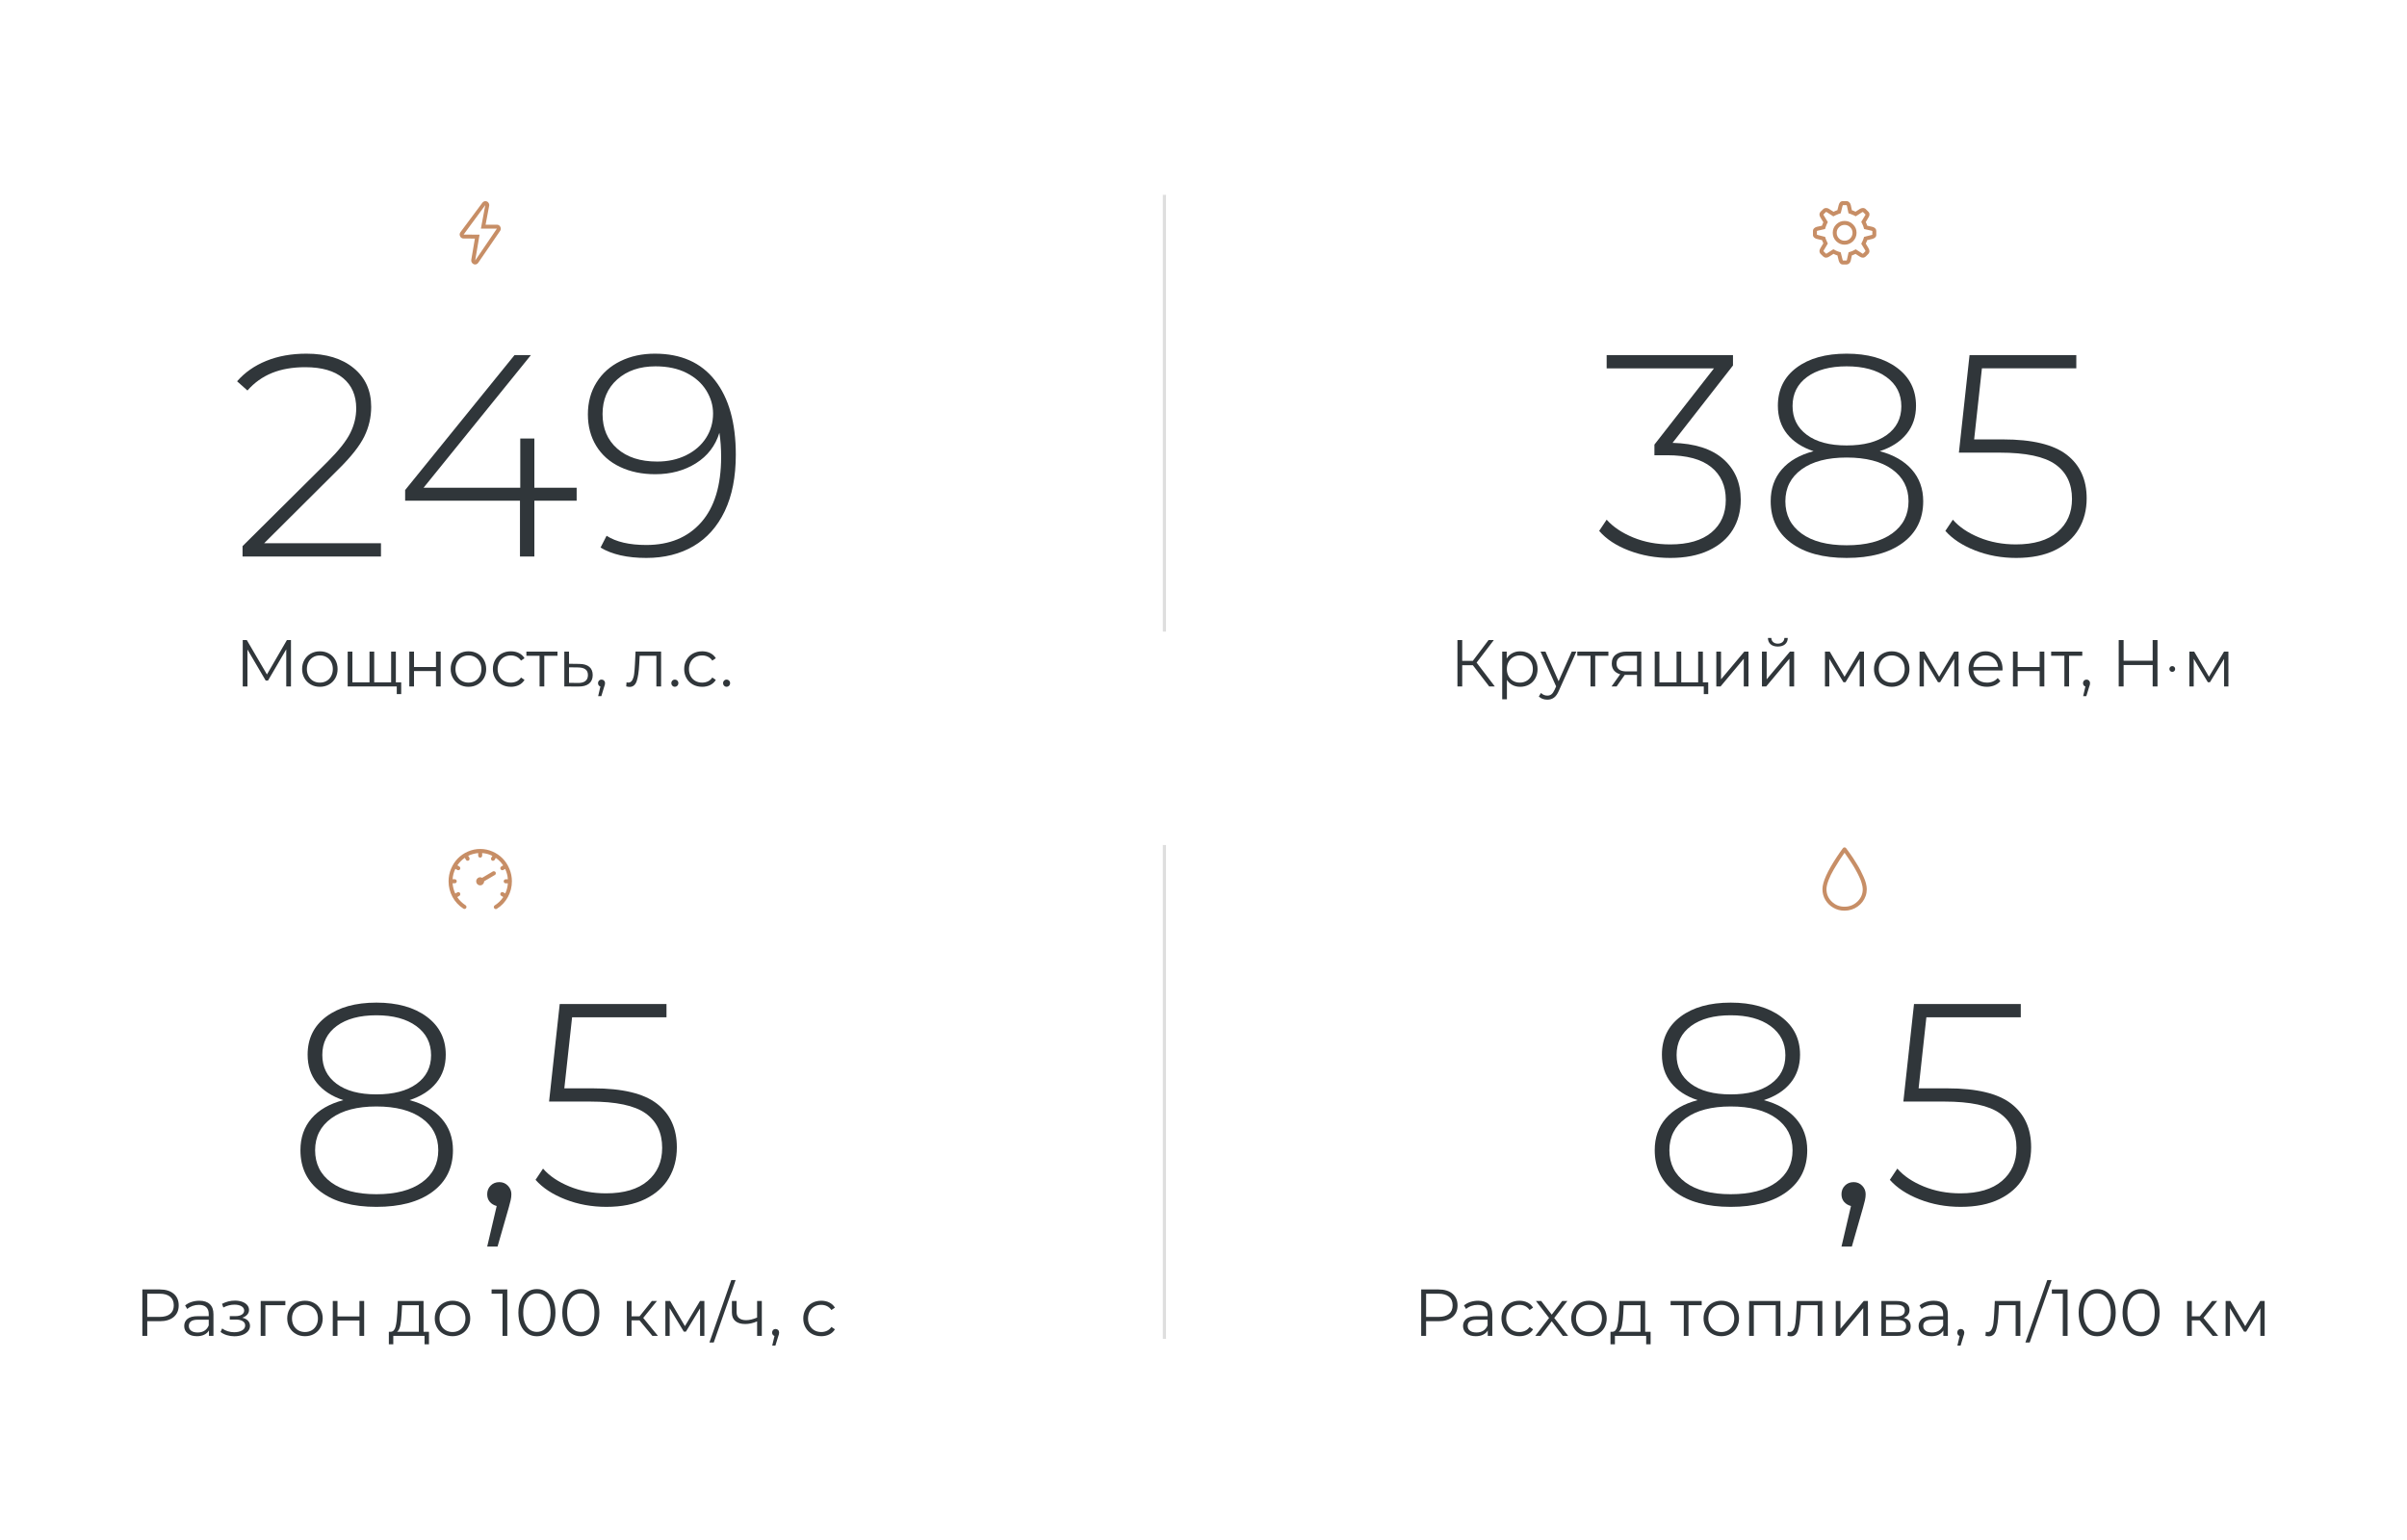 <?xml version="1.0" encoding="UTF-8"?> <!-- Creator: CorelDRAW 2020 (64-Bit) --> <svg xmlns="http://www.w3.org/2000/svg" xmlns:xlink="http://www.w3.org/1999/xlink" xmlns:xodm="http://www.corel.com/coreldraw/odm/2003" xml:space="preserve" width="4691px" height="3003px" style="shape-rendering:geometricPrecision; text-rendering:geometricPrecision; image-rendering:optimizeQuality; fill-rule:evenodd; clip-rule:evenodd" viewBox="0 0 4691 3003.4"> <defs> <style type="text/css"> <![CDATA[ .fil0 {fill:none} .fil4 {fill:#30363A} .fil3 {fill:#30363A;fill-rule:nonzero} .fil5 {fill:#30363A;fill-rule:nonzero} .fil1 {fill:#C78E66;fill-rule:nonzero} .fil2 {fill:#DEDEDE;fill-rule:nonzero} ]]> </style> </defs> <g id="Слой_x0020_1">  <rect class="fil0" width="4691" height="3003.4"></rect> <path class="fil1" d="M959.65 1660.32c-7.56,-3.35 -15.52,-5.05 -23.9,-5.05 -8.37,0 -16.4,1.7 -24.05,5.05 -7.55,3.29 -14.11,7.78 -19.66,13.42 -5.49,5.58 -9.87,12.29 -13.17,20.1 -3.23,7.78 -4.83,15.96 -4.83,24.49 0,10.85 2.54,20.98 7.59,30.42 5.17,9.47 12.29,17.09 21.39,22.92 0.87,0.56 1.85,0.75 2.88,0.5 1.07,-0.25 1.85,-0.82 2.42,-1.72 0.56,-0.91 0.75,-1.92 0.5,-2.98 -0.25,-1.07 -0.82,-1.89 -1.7,-2.45 -6.52,-4.2 -11.91,-9.5 -16.18,-15.9l4.11 -2.44c0.88,-0.51 1.44,-1.29 1.7,-2.36 0.31,-1.06 0.18,-2.03 -0.38,-2.94 -0.47,-1.01 -1.26,-1.6 -2.29,-1.85 -1.03,-0.35 -2.01,-0.22 -2.88,0.37l-4.11 2.32c-1.48,-3.1 -2.64,-6.36 -3.51,-9.72 -0.88,-3.35 -1.45,-6.8 -1.7,-10.34l4.23 0c1.13,0 2.04,-0.38 2.76,-1.1 0.73,-0.85 1.1,-1.79 1.1,-2.86 0,-1.06 -0.38,-1.97 -1.1,-2.69 -0.72,-0.82 -1.63,-1.22 -2.76,-1.22l-4.23 0c0.47,-7.15 2.29,-13.93 5.43,-20.32l3.89 2.32c0.56,0.34 1.19,0.5 1.91,0.5 1.44,0 2.54,-0.66 3.26,-1.98 0.56,-0.91 0.69,-1.88 0.38,-2.94 -0.25,-1.07 -0.82,-1.85 -1.7,-2.36l-3.85 -2.35c3.91,-5.8 8.74,-10.69 14.48,-14.64l2.17 3.83c0.72,1.31 1.85,1.97 3.38,1.97 0.63,0 1.29,-0.19 1.95,-0.5 0.37,-0.25 0.75,-0.57 1.06,-0.97 0.32,-0.51 0.54,-0.98 0.6,-1.38 0.19,-0.47 0.22,-0.98 0.12,-1.48 0,-0.56 -0.15,-1.1 -0.47,-1.6l-2.16 -3.82c3.04,-1.48 6.18,-2.61 9.41,-3.45 3.29,-0.88 6.64,-1.51 10.03,-1.85l0 4.95c0,1.13 0.35,2.07 1.07,2.82 0.81,0.73 1.72,1.1 2.79,1.1 1.13,0 2.04,-0.38 2.76,-1.1 0.75,-0.75 1.1,-1.69 1.1,-2.82l0 -4.95c6.99,0.5 13.64,2.32 19.94,5.42l-2.2 3.7c-0.06,0.25 -0.15,0.5 -0.22,0.76 -0.09,0.15 -0.18,0.34 -0.25,0.59 0,0.25 0,0.5 0,0.75 0,0.16 0,0.38 0,0.6 0.07,0.25 0.16,0.5 0.25,0.75 0.07,0.16 0.16,0.38 0.22,0.63 0.16,0.16 0.29,0.31 0.38,0.47 0.16,0.19 0.31,0.34 0.47,0.5 0.16,0.16 0.38,0.28 0.63,0.38 0.16,0.09 0.31,0.15 0.47,0.25 0.16,0.06 0.31,0.15 0.47,0.25 0.16,0 0.34,0 0.5,0 0.16,0 0.31,0 0.47,0 0.31,0 0.66,-0.06 0.97,-0.13 0.32,-0.09 0.6,-0.22 0.85,-0.37 0.31,-0.16 0.6,-0.38 0.85,-0.63 0.31,-0.25 0.56,-0.53 0.72,-0.85l2.04 -3.7c5.74,4.02 10.53,8.91 14.39,14.65l-3.64 2.22c-0.47,0.25 -0.87,0.57 -1.19,1 -0.25,0.41 -0.44,0.85 -0.63,1.35 -0.15,0.47 -0.18,1.01 -0.09,1.6 0.06,0.5 0.22,0.94 0.47,1.35 0.41,0.66 0.88,1.16 1.44,1.47 0.66,0.35 1.29,0.51 1.95,0.51 0.31,0 0.62,-0.07 0.97,-0.13 0.31,-0.09 0.63,-0.22 0.94,-0.38l3.64 -2.1c3.07,6.34 4.82,13.08 5.29,20.23l-4.2 0c-1.06,0 -1.97,0.4 -2.79,1.22 -0.72,0.72 -1.1,1.63 -1.1,2.7 0,1.06 0.38,2 1.1,2.85 0.82,0.72 1.73,1.1 2.79,1.1l4.2 0c-0.47,6.96 -2.16,13.58 -5.04,19.81l-3.89 -2.19c-0.94,-0.6 -1.95,-0.72 -3.01,-0.38 -0.97,0.25 -1.73,0.85 -2.29,1.85 -0.25,0.41 -0.41,0.91 -0.47,1.48 -0.1,0.5 -0.06,0.97 0.09,1.47 0.19,0.5 0.38,0.94 0.63,1.35 0.31,0.41 0.72,0.75 1.19,1l3.86 2.32c-4.33,6.59 -9.88,12.01 -16.65,16.28 -0.88,0.56 -1.44,1.38 -1.7,2.44 -0.25,1.01 -0.09,1.98 0.48,2.98 0.25,0.32 0.53,0.6 0.84,0.85 0.41,0.34 0.82,0.56 1.22,0.75 0.41,0.16 0.82,0.22 1.2,0.22 0.75,0 1.41,-0.19 2.07,-0.59 9.18,-5.74 16.33,-13.36 21.47,-22.8 5.24,-9.53 7.88,-19.82 7.88,-30.92 0,-8.43 -1.67,-16.59 -4.96,-24.36 -3.23,-7.81 -7.62,-14.52 -13.17,-20.1 -5.49,-5.65 -12.04,-10.13 -19.69,-13.42l0 0zm4.61 45.69c0.62,-0.41 1.13,-0.88 1.44,-1.48 0.31,-0.66 0.47,-1.31 0.47,-1.97 0,-0.66 -0.16,-1.29 -0.47,-1.95 -0.57,-0.91 -1.38,-1.5 -2.42,-1.72 -0.97,-0.35 -1.94,-0.25 -2.91,0.22l-21.01 12.45c-1.19,-0.72 -2.45,-1.1 -3.73,-1.1 -2.1,0 -3.92,0.78 -5.43,2.32 -1.53,1.57 -2.32,3.42 -2.32,5.55 0,1.41 0.35,2.73 0.97,3.95 0.73,1.22 1.7,2.23 2.92,2.95 1.19,0.66 2.48,1 3.86,1 2.1,0 3.89,-0.78 5.42,-2.35 1.54,-1.57 2.29,-3.42 2.29,-5.55l20.92 -12.32 0 0z"></path> <path class="fil1" d="M945.6 399.93l-8.56 45.78 31.11 0.12 -42.24 62.06 8.53 -50.36 -31.11 -0.13 42.27 -57.47 0 0zm0 -7.72c-0.09,0 -0.16,0 -0.25,0 -0.06,0 -0.19,0 -0.35,0 -0.62,0.07 -1.19,0.22 -1.66,0.47 -0.47,0.16 -1.03,0.44 -1.66,0.85 -0.56,0.41 -1.07,0.88 -1.54,1.44 -0.09,0.1 -0.15,0.16 -0.25,0.25 0,0.07 -0.03,0.16 -0.12,0.25l-42.62 57.23c-1.82,2.57 -2,5.27 -0.59,8.09 0.25,0.5 0.53,0.97 0.84,1.44 0.41,0.41 0.79,0.82 1.2,1.22 0.47,0.32 0.94,0.6 1.41,0.85 0.56,0.25 1.13,0.44 1.66,0.6 0.56,0.09 1.13,0.12 1.66,0.12l21.98 0.13 -7.02 41.42c-0.31,1.76 -0.03,3.42 0.85,4.95 0.84,1.6 2.1,2.76 3.67,3.48 0.47,0.25 0.94,0.41 1.44,0.51 0.53,0.06 1.1,0.12 1.66,0.12 2.29,0 4.23,-1.06 5.8,-3.13l42.62 -62.09c1.81,-2.57 2,-5.27 0.59,-8.09 -1.41,-2.82 -3.67,-4.23 -6.77,-4.23l-21.95 0 6.86 -36.35c0.1,-0.31 0.13,-0.59 0.13,-0.84 0.09,-0.32 0.13,-0.66 0.13,-0.98 0,-0.72 -0.13,-1.41 -0.35,-2.03 -0.16,-0.66 -0.41,-1.26 -0.72,-1.82 -0.31,-0.57 -0.72,-1.1 -1.19,-1.57 -0.41,-0.5 -0.88,-0.88 -1.41,-1.22 -0.57,-0.32 -1.16,-0.57 -1.79,-0.73 -0.63,-0.25 -1.29,-0.34 -1.91,-0.34 -0.07,0 -0.16,0 -0.22,0 0,0 -0.07,0 -0.13,0l0 0z"></path> <path class="fil1" d="M3594.89 1775.62c-7.78,0 -14.99,-1.88 -21.61,-5.68 -6.55,-3.7 -11.73,-8.74 -15.58,-15.11 -3.86,-6.43 -5.77,-13.42 -5.77,-21.01 0,-13.98 9.56,-35.37 28.72,-64.12 4.08,-6.18 7.81,-11.51 11.16,-15.93 0.76,-1.07 1.76,-1.57 3.08,-1.57 1.31,0 2.38,0.5 3.2,1.57 0.56,0.72 1.28,1.72 2.19,3.01 0.91,1.22 2.45,3.35 4.67,6.39 2.29,3.08 4.49,6.24 6.62,9.54 2.13,3.32 4.51,7.08 7.12,11.35 2.69,4.29 5.17,8.56 7.36,12.82 2.2,4.27 4.27,8.56 6.15,12.92 1.94,4.26 3.48,8.5 4.55,12.67 1.03,4.2 1.56,7.96 1.56,11.35 0,4.52 -0.72,8.91 -2.19,13.17 -1.47,4.27 -3.57,8.12 -6.27,11.6 -2.6,3.39 -5.71,6.37 -9.31,8.94 -3.52,2.57 -7.5,4.55 -11.92,5.93 -4.42,1.44 -9,2.16 -13.73,2.16l0 0zm0.12 -112.92c-3.2,4.42 -6.39,9.1 -9.56,14.02 -3.2,4.89 -6.96,11.01 -11.29,18.34 -4.27,7.25 -7.75,14.36 -10.44,21.39 -2.64,6.93 -3.92,12.7 -3.92,17.37 0,9.35 3.42,17.37 10.28,24.05 6.9,6.68 15.15,10 24.81,10 9.81,0 18.18,-3.32 25.14,-10 6.96,-6.68 10.45,-14.7 10.45,-24.05 0,-3.29 -0.66,-7.12 -1.98,-11.47 -1.22,-4.43 -2.98,-8.94 -5.27,-13.52 -2.19,-4.67 -4.54,-9.19 -6.99,-13.52 -2.45,-4.45 -5.14,-8.87 -8.09,-13.29 -2.88,-4.52 -5.33,-8.19 -7.37,-10.98 -1.97,-2.91 -3.89,-5.7 -5.77,-8.34l0 0z"></path> <path class="fil1" d="M3649.13 442.23l-9.87 -2.17c-0.72,-2.35 -1.7,-4.7 -2.92,-7.11l5.3 -8.94c0.75,-1.13 1.25,-2.29 1.57,-3.48 0.4,-1.29 0.5,-2.6 0.25,-3.98 -0.25,-1.38 -0.85,-2.54 -1.82,-3.49l-5.43 -5.42c-0.72,-0.75 -1.6,-1.25 -2.63,-1.57 -0.97,-0.41 -1.98,-0.56 -3.01,-0.5 -0.97,0 -1.95,0.16 -2.89,0.5 -0.97,0.32 -1.85,0.72 -2.66,1.19l-8.69 5.55c-0.31,-0.15 -0.62,-0.31 -0.97,-0.47 -0.31,-0.18 -0.63,-0.34 -0.94,-0.5 -0.34,-0.15 -0.66,-0.28 -0.97,-0.34 -0.31,-0.19 -0.69,-0.35 -1.1,-0.5 -0.31,-0.16 -0.62,-0.29 -0.94,-0.35 -0.34,-0.16 -0.69,-0.28 -1.1,-0.38 -0.31,-0.15 -0.62,-0.28 -0.97,-0.34l-2.16 -10.13c-0.41,-1.94 -1.35,-3.67 -2.89,-5.21 -1.53,-1.6 -3.29,-2.38 -5.29,-2.38l-7.72 0c-2,0 -3.7,0.75 -5.08,2.29 -1.28,1.5 -2.16,3.32 -2.63,5.42l-2.54 9.88c-1.29,0.41 -2.57,0.88 -3.86,1.44 -1.19,0.47 -2.41,1.04 -3.61,1.7l-8.93 -5.68c-1.04,-0.72 -2.23,-1.19 -3.61,-1.44 -1.28,-0.31 -2.6,-0.31 -3.98,0 -1.35,0.25 -2.54,0.85 -3.48,1.82l-5.55 5.42c-1.38,1.76 -2.01,3.58 -1.95,5.43 0.16,1.82 0.82,3.67 1.95,5.52l5.64 9.41c-1.1,2.32 -2,4.54 -2.63,6.64l-9.88 2.17c-2.01,0.41 -3.83,1.35 -5.42,2.88 -1.54,1.44 -2.29,3.23 -2.29,5.3l0 7.71c0,1.95 0.75,3.58 2.29,4.96 1.5,1.35 3.32,2.29 5.42,2.76l10 2.41c0.63,2.01 1.48,4.05 2.51,6.15l-5.64 9.41c-1.13,1.84 -1.79,3.69 -1.95,5.55 -0.06,1.85 0.57,3.63 1.95,5.42l5.55 5.43c1.6,1.44 3.45,2.16 5.52,2.16 2.1,-0.09 3.95,-0.69 5.55,-1.82l8.93 -5.64c0.48,0.22 0.95,0.47 1.45,0.72 0.47,0.22 0.97,0.47 1.44,0.72 0.56,0.16 1.1,0.35 1.57,0.6 0.56,0.15 1.09,0.34 1.56,0.59 0.57,0.16 1.07,0.31 1.57,0.47l2.42 9.91c0.47,2.07 1.41,3.89 2.76,5.43 1.38,1.5 3.01,2.29 4.95,2.29l7.71 0c1.35,0 2.64,-0.41 3.86,-1.23 1.19,-0.72 2.16,-1.69 2.88,-2.88 0.73,-1.13 1.2,-2.32 1.45,-3.61l2.16 -10c2.41,-0.72 4.74,-1.69 6.99,-2.92l8.69 5.55c1.69,1.13 3.57,1.73 5.67,1.82 2.07,0 3.92,-0.72 5.52,-2.16l5.43 -5.43c1.38,-1.78 1.97,-3.57 1.82,-5.42 -0.07,-1.85 -0.69,-3.7 -1.82,-5.55l-5.3 -8.94c1.13,-2.16 2.07,-4.36 2.79,-6.62l10 -2.41c2.07,-0.47 3.89,-1.41 5.43,-2.76 1.5,-1.38 2.29,-3.01 2.29,-4.95l0 -7.72c0,-3.13 -1.66,-5.55 -4.96,-7.21 -0.87,-0.5 -1.78,-0.81 -2.76,-0.97l0 0zm0 15.3c-0.09,0.06 -0.22,0.16 -0.37,0.25 -0.16,0.06 -0.35,0.16 -0.6,0.22 -0.25,0.09 -0.47,0.16 -0.72,0.25l-14.33 3.61 -1.35 3.98c-0.31,0.97 -0.69,1.94 -1.06,2.88 -0.35,0.91 -0.73,1.79 -1.23,2.67l-1.91 3.85 7.59 12.55c0.41,0.72 0.63,1.34 0.72,1.91l-5.05 5.08c-0.34,-0.09 -0.63,-0.16 -0.85,-0.25 -0.25,-0.16 -0.4,-0.28 -0.5,-0.38l-12.63 -8.06 -3.99 2.04c-0.65,0.32 -1.28,0.66 -1.94,0.98 -0.63,0.25 -1.29,0.53 -1.91,0.84 -0.66,0.25 -1.29,0.44 -1.95,0.6l-4.2 1.44 -3.13 14.36c-0.1,0.31 -0.22,0.63 -0.38,0.94 -0.16,0.25 -0.31,0.47 -0.47,0.63l-6.99 0c-0.32,-0.5 -0.57,-1.07 -0.73,-1.7l-3.6 -14.23 -4.11 -1.32c-0.25,-0.09 -0.47,-0.16 -0.72,-0.25 -0.16,-0.06 -0.38,-0.16 -0.6,-0.22 -0.25,-0.09 -0.5,-0.19 -0.72,-0.25 -0.25,-0.09 -0.5,-0.16 -0.75,-0.25 -0.22,-0.16 -0.47,-0.28 -0.72,-0.34 -0.22,-0.1 -0.47,-0.16 -0.72,-0.25 -0.22,-0.16 -0.47,-0.29 -0.73,-0.38 -0.15,-0.06 -0.34,-0.16 -0.59,-0.22 -0.25,-0.16 -0.47,-0.35 -0.72,-0.5l-3.99 -2.04 -12.63 8.09c-0.57,0.37 -1.1,0.59 -1.57,0.59l-5.08 -4.95c0.09,-0.57 0.31,-1.16 0.72,-1.79l7.84 -13.14 -1.82 -3.76c-0.88,-1.76 -1.6,-3.45 -2.16,-5.05l-1.32 -4.11 -14.11 -3.6c-0.78,-0.16 -1.44,-0.41 -1.91,-0.72l0 -7.12c0.06,0 0.16,-0.03 0.22,-0.13 0.19,-0.06 0.34,-0.15 0.5,-0.22 0.22,-0.19 0.44,-0.25 0.6,-0.25l14.58 -3.26 1.31 -4.2c0.51,-1.69 1.23,-3.54 2.2,-5.55l1.91 -3.73 -7.84 -13.05c-0.16,-0.31 -0.31,-0.62 -0.47,-0.94 -0.16,-0.4 -0.25,-0.72 -0.25,-0.97l5.08 -5.05 1.32 0.6 12.89 8.18 3.98 -2.04c2,-1.03 4.11,-1.94 6.27,-2.66l4.11 -1.32 3.48 -13.98c0.16,-0.82 0.44,-1.45 0.84,-1.92l7.12 0c0,0 0.03,0.1 0.13,0.35 0.06,0.09 0.09,0.16 0.09,0.25 0.1,0.06 0.13,0.19 0.13,0.34 0.09,0.16 0.15,0.29 0.25,0.38l3.13 14.58 4.21 1.44c2,0.66 3.98,1.45 5.92,2.42l3.98 2.04 12.42 -7.94c0.53,-0.34 1.07,-0.5 1.57,-0.5l5.05 4.96c-0.1,0.15 -0.16,0.4 -0.25,0.72 -0.07,0.31 -0.22,0.63 -0.47,0.97l-7.59 12.64 1.91 3.85c0.57,1.07 1.07,2.07 1.44,3.01 0.41,0.98 0.72,1.95 0.97,2.92l1.32 4.2 14.36 3.26c0.88,0.16 1.45,0.44 1.7,0.85l-0.13 6.87 0 0zm-37.62 -20.01c-4.49,-4.51 -9.94,-6.74 -16.37,-6.74 -6.37,0 -11.82,2.23 -16.4,6.74 -4.52,4.49 -6.74,9.98 -6.74,16.4 0,6.43 2.22,11.89 6.74,16.37 4.58,4.52 10.03,6.78 16.4,6.78 3.2,0 6.21,-0.63 9.03,-1.82 2.88,-1.2 5.39,-2.86 7.46,-4.96 2.1,-2.07 3.73,-4.51 4.96,-7.34 1.19,-2.88 1.81,-5.89 1.81,-9.03 0,-6.42 -2.28,-11.91 -6.89,-16.4zm-5.52 27.35c-2.98,2.98 -6.62,4.48 -10.85,4.48 -4.27,0 -7.94,-1.5 -10.98,-4.48 -2.98,-3.04 -4.45,-6.71 -4.45,-10.95 0,-4.26 1.47,-7.87 4.45,-10.85 3.04,-3.07 6.71,-4.57 10.98,-4.57 4.23,0 7.87,1.5 10.85,4.57 3.04,2.98 4.58,6.59 4.58,10.85 0,4.24 -1.54,7.91 -4.58,10.95z"></path> <polygon class="fil2" points="2266.23,1231.51 2272.41,1231.51 2272.41,379.86 2266.23,379.86 "></polygon> <polygon class="fil2" points="2266.23,2610.5 2272.41,2610.5 2272.41,1647.56 2266.23,1647.56 "></polygon> <path class="fil3" d="M566.84 1247.94l0 90.5 -9.19 0 0 -72.4 -35.56 60.89 -4.51 0 -35.56 -60.49 0 72 -9.19 0 0 -90.5 7.9 0 39.29 67.11 38.92 -67.11 7.9 0zm56.38 91.16c-6.55,0 -12.48,-1.48 -17.72,-4.45 -5.27,-2.98 -9.41,-7.09 -12.42,-12.36 -3,-5.27 -4.54,-11.19 -4.54,-17.84 0,-6.65 1.54,-12.57 4.54,-17.84 3.01,-5.27 7.15,-9.35 12.42,-12.29 5.24,-2.92 11.17,-4.4 17.72,-4.4 6.52,0 12.45,1.48 17.68,4.4 5.27,2.94 9.38,7.02 12.36,12.29 2.98,5.27 4.45,11.19 4.45,17.84 0,6.65 -1.47,12.57 -4.45,17.84 -2.98,5.27 -7.09,9.38 -12.36,12.36 -5.23,2.97 -11.16,4.45 -17.68,4.45zm0 -8.15c4.8,0 9.16,-1.1 12.98,-3.3 3.83,-2.19 6.84,-5.33 8.97,-9.37 2.16,-4.05 3.26,-8.66 3.26,-13.83 0,-5.17 -1.1,-9.78 -3.26,-13.83 -2.13,-4.04 -5.14,-7.18 -8.97,-9.37 -3.83,-2.2 -8.18,-3.3 -12.98,-3.3 -4.83,0 -9.19,1.1 -13.01,3.3 -3.83,2.19 -6.84,5.33 -9.04,9.37 -2.22,4.05 -3.32,8.66 -3.32,13.83 0,5.17 1.1,9.78 3.32,13.83 2.2,4.04 5.21,7.18 9.04,9.37 3.82,2.2 8.18,3.3 13.01,3.3zm148.04 -60.49l0 67.98 -93.89 0 0 -67.98 9.19 0 0 59.98 33.36 0 0 -59.98 9.16 0 0 59.98 32.99 0 0 -59.98 9.19 0zm10.44 59.99l0 22.89 -8.66 0 0 -14.9 -11.51 0 0 -7.99 20.17 0 0 0zm15.77 -59.99l9.19 0 0 30.1 42.8 0 0 -30.1 9.19 0 0 67.98 -9.19 0 0 -29.98 -42.8 0 0 29.98 -9.19 0 0 -67.98zm115.33 68.64c-6.55,0 -12.45,-1.48 -17.72,-4.45 -5.23,-2.98 -9.37,-7.09 -12.38,-12.36 -3.04,-5.27 -4.55,-11.19 -4.55,-17.84 0,-6.65 1.51,-12.57 4.55,-17.84 3.01,-5.27 7.15,-9.35 12.38,-12.29 5.27,-2.92 11.17,-4.4 17.72,-4.4 6.55,0 12.45,1.48 17.72,4.4 5.27,2.94 9.37,7.02 12.35,12.29 2.98,5.27 4.46,11.19 4.46,17.84 0,6.65 -1.48,12.57 -4.46,17.84 -2.98,5.27 -7.08,9.38 -12.35,12.36 -5.27,2.97 -11.17,4.45 -17.72,4.45zm0 -8.15c4.83,0 9.16,-1.1 13.01,-3.3 3.83,-2.19 6.84,-5.33 8.97,-9.37 2.17,-4.05 3.23,-8.66 3.23,-13.83 0,-5.17 -1.07,-9.78 -3.23,-13.83 -2.13,-4.04 -5.14,-7.18 -8.97,-9.37 -3.85,-2.2 -8.18,-3.3 -13.01,-3.3 -4.83,0 -9.16,1.1 -12.98,3.3 -3.83,2.19 -6.87,5.33 -9.06,9.37 -2.2,4.05 -3.29,8.66 -3.29,13.83 0,5.17 1.09,9.78 3.29,13.83 2.19,4.04 5.23,7.18 9.06,9.37 3.83,2.2 8.15,3.3 12.98,3.3zm82.63 8.15c-6.72,0 -12.74,-1.48 -18.03,-4.39 -5.3,-2.95 -9.47,-7.06 -12.48,-12.36 -3.01,-5.29 -4.52,-11.25 -4.52,-17.9 0,-6.65 1.51,-12.57 4.52,-17.84 3.01,-5.27 7.18,-9.35 12.48,-12.29 5.29,-2.92 11.31,-4.4 18.03,-4.4 5.86,0 11.1,1.16 15.71,3.42 4.6,2.29 8.24,5.65 10.91,10.04l-6.84 4.64c-2.26,-3.36 -5.08,-5.87 -8.53,-7.56 -3.45,-1.66 -7.21,-2.51 -11.25,-2.51 -4.93,0 -9.35,1.1 -13.27,3.29 -3.92,2.2 -6.96,5.34 -9.16,9.38 -2.19,4.04 -3.32,8.65 -3.32,13.83 0,5.27 1.13,9.88 3.32,13.89 2.2,4.01 5.24,7.12 9.16,9.31 3.92,2.2 8.34,3.29 13.27,3.29 4.04,0 7.8,-0.81 11.25,-2.44 3.45,-1.63 6.27,-4.14 8.53,-7.5l6.84 4.64c-2.67,4.39 -6.34,7.75 -10.98,10.04 -4.67,2.29 -9.87,3.42 -15.64,3.42l0 0zm90.9 -60.52l-25.74 0 0 59.86 -9.19 0 0 -59.86 -25.71 0 0 -8.12 60.64 0 0 8.12zm42.52 15.93c8.53,0.06 15.02,1.97 19.47,5.67 4.42,3.7 6.65,9.07 6.65,16.03 0,7.24 -2.38,12.79 -7.18,16.68 -4.8,3.89 -11.7,5.77 -20.76,5.68l-27.41 -0.13 0 -67.98 9.19 0 0 23.77 20.04 0.28 0 0zm-2.32 37.1c6.27,0.09 11.04,-1.2 14.27,-3.83 3.26,-2.63 4.86,-6.49 4.86,-11.57 0,-4.99 -1.6,-8.69 -4.8,-11.1 -3.17,-2.42 -7.97,-3.67 -14.33,-3.77l-17.72 -0.25 0 30.26 17.72 0.25 0 0.01zm45.62 -6.59c2.01,0 3.64,0.66 4.93,1.97 1.28,1.35 1.94,3.01 1.94,4.99 0,1.04 -0.16,2.16 -0.47,3.36 -0.28,1.22 -0.75,2.6 -1.35,4.13l-5.42 17.85 -6.21 0 4.39 -18.76c-1.38,-0.4 -2.51,-1.22 -3.35,-2.38 -0.85,-1.16 -1.29,-2.57 -1.29,-4.2 0,-1.98 0.63,-3.64 1.94,-4.99 1.29,-1.31 2.92,-1.97 4.9,-1.97l-0.01 0zm116.12 -54.56l0 67.98 -9.19 0 0 -59.86 -32.58 0 -0.91 16.81c-0.69,14.14 -2.32,25.02 -4.89,32.58 -2.6,7.59 -7.21,11.38 -13.86,11.38 -1.79,0 -3.98,-0.34 -6.59,-1.03l0.66 -7.87c1.54,0.34 2.64,0.5 3.23,0.5 3.51,0 6.21,-1.63 8,-4.89 1.82,-3.3 3.04,-7.34 3.63,-12.17 0.6,-4.83 1.13,-11.19 1.54,-19.13l1.16 -24.3 49.8 0 0 0zm26.75 68.64c-1.89,0 -3.52,-0.69 -4.83,-2.07 -1.35,-1.38 -2.01,-3.07 -2.01,-5.05 0,-1.97 0.66,-3.64 2.01,-4.99 1.31,-1.31 2.94,-1.97 4.83,-1.97 1.91,0 3.54,0.66 4.92,1.97 1.38,1.35 2.07,3.01 2.07,4.99 0,1.98 -0.69,3.67 -2.07,5.05 -1.38,1.38 -3.01,2.07 -4.92,2.07zm53.27 0c-6.71,0 -12.73,-1.48 -18.03,-4.39 -5.3,-2.95 -9.47,-7.06 -12.48,-12.36 -3.01,-5.29 -4.51,-11.25 -4.51,-17.9 0,-6.65 1.5,-12.57 4.51,-17.84 3.01,-5.27 7.18,-9.35 12.48,-12.29 5.3,-2.92 11.32,-4.4 18.03,-4.4 5.86,0 11.1,1.16 15.71,3.42 4.61,2.29 8.25,5.65 10.95,10.04l-6.87 4.64c-2.23,-3.36 -5.08,-5.87 -8.53,-7.56 -3.45,-1.66 -7.21,-2.51 -11.26,-2.51 -4.92,0 -9.31,1.1 -13.26,3.29 -3.92,2.2 -6.96,5.34 -9.16,9.38 -2.19,4.04 -3.29,8.65 -3.29,13.83 0,5.27 1.1,9.88 3.29,13.89 2.2,4.01 5.24,7.12 9.16,9.31 3.95,2.2 8.34,3.29 13.26,3.29 4.05,0 7.81,-0.81 11.26,-2.44 3.45,-1.63 6.3,-4.14 8.53,-7.5l6.87 4.64c-2.7,4.39 -6.34,7.75 -11.01,10.04 -4.64,2.29 -9.88,3.42 -15.65,3.42l0 0zm47.6 0c-1.91,0 -3.54,-0.69 -4.86,-2.07 -1.35,-1.38 -2.01,-3.07 -2.01,-5.05 0,-1.97 0.66,-3.64 2.01,-4.99 1.32,-1.31 2.95,-1.97 4.86,-1.97 1.88,0 3.51,0.66 4.89,1.97 1.38,1.35 2.07,3.01 2.07,4.99 0,1.98 -0.69,3.67 -2.07,5.05 -1.38,1.38 -3.01,2.07 -4.89,2.07z"></path> <path class="fil3" d="M2870.45 1296.96l-20.67 0 0 41.48 -9.31 0 0 -90.5 9.31 0 0 40.61 20.67 0 30.66 -40.61 10.32 0 -33.61 43.97 35.55 46.53 -10.97 0 -31.95 -41.48zm92.31 -27.03c6.4,0 12.17,1.44 17.34,4.32 5.18,2.89 9.22,6.96 12.14,12.23 2.94,5.27 4.42,11.26 4.42,17.97 0,6.8 -1.48,12.86 -4.42,18.09 -2.92,5.27 -6.96,9.35 -12.08,12.23 -5.14,2.89 -10.94,4.33 -17.4,4.33 -5.52,0 -10.47,-1.13 -14.92,-3.42 -4.43,-2.29 -8.09,-5.64 -10.92,-10.04l0 37.88 -9.18 0 0 -93.06 8.78 0 0 13.42c2.76,-4.49 6.39,-7.91 10.94,-10.32 4.52,-2.41 9.63,-3.64 15.3,-3.64l0 0.01zm-0.63 61.02c4.74,0 9.04,-1.1 12.92,-3.3 3.89,-2.19 6.93,-5.33 9.13,-9.37 2.19,-4.05 3.29,-8.66 3.29,-13.83 0,-5.17 -1.1,-9.75 -3.29,-13.77 -2.2,-4.01 -5.24,-7.15 -9.13,-9.37 -3.88,-2.26 -8.18,-3.36 -12.92,-3.36 -4.82,0 -9.15,1.1 -13.01,3.36 -3.82,2.23 -6.83,5.36 -9.03,9.37 -2.19,4.02 -3.29,8.6 -3.29,13.77 0,5.17 1.1,9.78 3.29,13.83 2.2,4.04 5.21,7.18 9.03,9.37 3.86,2.2 8.19,3.3 13.01,3.3zm110.16 -60.49l-34.02 76.13c-2.76,6.4 -5.93,10.92 -9.56,13.58 -3.61,2.67 -7.97,4.02 -13.05,4.02 -3.29,0 -6.33,-0.54 -9.19,-1.57 -2.85,-1.04 -5.3,-2.57 -7.36,-4.64l4.26 -6.87c3.45,3.45 7.59,5.17 12.42,5.17 3.1,0 5.73,-0.84 7.93,-2.57 2.19,-1.72 4.26,-4.67 6.15,-8.78l2.97 -6.61 -30.38 -67.86 9.56 0 25.62 57.79 25.59 -57.79 9.06 0 0 0zm62.43 8.12l-25.71 0 0 59.86 -9.19 0 0 -59.86 -25.74 0 0 -8.12 60.64 0 0 8.12zm64.13 -8.12l0 67.98 -8.4 0 0 -22.48 -21.33 0 -2.6 0 -15.77 22.48 -9.94 0 16.93 -23.77c-5.27,-1.47 -9.31,-3.98 -12.13,-7.49 -2.86,-3.55 -4.3,-8.03 -4.3,-13.45 0,-7.59 2.6,-13.36 7.78,-17.34 5.17,-3.96 12.23,-5.93 21.19,-5.93l28.57 0 0 0zm-48.23 23.52c0,10.09 6.43,15.11 19.29,15.11l20.54 0 0 -30.51 -19.92 0c-13.26,0 -19.91,5.14 -19.91,15.4l0 0zm168.23 -23.52l0 67.98 -93.88 0 0 -67.98 9.19 0 0 59.98 33.36 0 0 -59.98 9.16 0 0 59.98 32.98 0 0 -59.98 9.19 0zm10.44 59.99l0 22.89 -8.65 0 0 -14.9 -11.51 0 0 -7.99 20.16 0 0 0zm15.78 -59.99l9.18 0 0 54.03 45.38 -54.03 8.15 0 0 67.98 -9.19 0 0 -54.03 -45.25 54.03 -8.27 0 0 -67.98zm88.96 0l9.18 0 0 54.03 45.38 -54.03 8.15 0 0 67.98 -9.19 0 0 -54.03 -45.25 54.03 -8.27 0 0 -67.98zm30.91 -9.85c-5.86,0 -10.53,-1.44 -13.98,-4.39 -3.45,-2.91 -5.21,-7.05 -5.3,-12.41l6.61 0c0.07,3.35 1.29,6.05 3.61,8.09 2.32,2.03 5.33,3.04 9.06,3.04 3.7,0 6.74,-1.01 9.1,-3.04 2.38,-2.04 3.6,-4.74 3.7,-8.09l6.58 0c-0.09,5.36 -1.88,9.5 -5.36,12.41 -3.48,2.95 -8.15,4.39 -14.02,4.39zm167.95 9.85l0 67.98 -8.4 0 0 -53.78 -27.56 45.5 -4.11 0 -27.56 -45.62 0 53.9 -8.41 0 0 -67.98 9.31 0 28.85 48.98 29.35 -48.98 8.53 0 0 0zm54.16 68.64c-6.56,0 -12.45,-1.48 -17.72,-4.45 -5.24,-2.98 -9.38,-7.09 -12.39,-12.36 -3.04,-5.27 -4.54,-11.19 -4.54,-17.84 0,-6.65 1.5,-12.57 4.54,-17.84 3.01,-5.27 7.15,-9.35 12.39,-12.29 5.27,-2.92 11.16,-4.4 17.72,-4.4 6.55,0 12.44,1.48 17.71,4.4 5.27,2.94 9.38,7.02 12.36,12.29 2.98,5.27 4.45,11.19 4.45,17.84 0,6.65 -1.47,12.57 -4.45,17.84 -2.98,5.27 -7.09,9.38 -12.36,12.36 -5.27,2.97 -11.16,4.45 -17.71,4.45zm0 -8.15c4.82,0 9.15,-1.1 13.01,-3.3 3.82,-2.19 6.83,-5.33 8.97,-9.37 2.16,-4.05 3.23,-8.66 3.23,-13.83 0,-5.17 -1.07,-9.78 -3.23,-13.83 -2.14,-4.04 -5.15,-7.18 -8.97,-9.37 -3.86,-2.2 -8.19,-3.3 -13.01,-3.3 -4.83,0 -9.16,1.1 -12.99,3.3 -3.82,2.19 -6.86,5.33 -9.06,9.37 -2.19,4.05 -3.29,8.66 -3.29,13.83 0,5.17 1.1,9.78 3.29,13.83 2.2,4.04 5.24,7.18 9.06,9.37 3.83,2.2 8.16,3.3 12.99,3.3zm130.19 -60.49l0 67.98 -8.4 0 0 -53.78 -27.54 45.5 -4.13 0 -27.54 -45.62 0 53.9 -8.4 0 0 -67.98 9.31 0 28.82 48.98 29.35 -48.98 8.53 0zm85.6 36.84l-56.88 0c0.5,7.06 3.23,12.76 8.12,17.12 4.93,4.36 11.14,6.53 18.63,6.53 4.23,0 8.12,-0.76 11.64,-2.26 3.54,-1.51 6.61,-3.73 9.18,-6.65l5.18 5.93c-3.01,3.63 -6.81,6.39 -11.32,8.27 -4.52,1.92 -9.5,2.86 -14.93,2.86 -6.99,0 -13.17,-1.48 -18.56,-4.45 -5.4,-2.98 -9.6,-7.09 -12.61,-12.36 -3.01,-5.27 -4.51,-11.19 -4.51,-17.84 0,-6.65 1.44,-12.57 4.32,-17.84 2.89,-5.27 6.87,-9.35 11.89,-12.29 5.04,-2.92 10.72,-4.4 17.02,-4.4 6.27,0 11.92,1.48 16.94,4.4 4.98,2.94 8.9,7.02 11.76,12.22 2.85,5.21 4.26,11.2 4.26,17.91l-0.13 2.85zm-32.83 -29.47c-6.55,0 -12.07,2.07 -16.49,6.27 -4.45,4.17 -6.96,9.63 -7.56,16.34l48.23 0c-0.63,-6.71 -3.14,-12.17 -7.59,-16.34 -4.42,-4.2 -9.97,-6.27 -16.59,-6.27zm53.25 -7.37l9.18 0 0 30.1 42.81 0 0 -30.1 9.18 0 0 67.98 -9.18 0 0 -29.98 -42.81 0 0 29.98 -9.18 0 0 -67.98zm135.11 8.12l-25.74 0 0 59.86 -9.16 0 0 -59.86 -25.74 0 0 -8.12 60.64 0 0 8.12 0 0zm8.28 46.44c1.98,0 3.61,0.66 4.89,1.97 1.32,1.35 1.95,3.01 1.95,4.99 0,1.04 -0.13,2.16 -0.44,3.36 -0.31,1.22 -0.75,2.6 -1.35,4.13l-5.46 17.85 -6.17 0 4.39 -18.76c-1.38,-0.4 -2.51,-1.22 -3.36,-2.38 -0.87,-1.16 -1.31,-2.57 -1.31,-4.2 0,-1.98 0.65,-3.64 1.94,-4.99 1.29,-1.31 2.95,-1.97 4.92,-1.97l0 0zm138.35 -77.08l0 90.5 -9.44 0 0 -41.73 -56.63 0 0 41.73 -9.56 0 0 -90.5 9.56 0 0 40.36 56.63 0 0 -40.36 9.44 0zm138.19 22.52l0 67.98 -8.4 0 0 -53.78 -27.54 45.5 -4.13 0 -27.54 -45.62 0 53.9 -8.4 0 0 -67.98 9.31 0 28.82 48.98 29.35 -48.98 8.53 0z"></path> <path class="fil3" d="M2803.69 2514.14c11.54,0 20.6,2.76 27.15,8.28 6.56,5.52 9.82,13.1 9.82,22.76 0,9.66 -3.26,17.22 -9.82,22.71 -6.55,5.45 -15.61,8.18 -27.15,8.18l-24.3 0 0 28.6 -9.57 0 0 -90.53 33.87 0 0 0zm-0.25 53.52c8.93,0 15.8,-1.94 20.54,-5.86 4.73,-3.92 7.11,-9.47 7.11,-16.62 0,-7.34 -2.38,-12.95 -7.11,-16.87 -4.74,-3.92 -11.61,-5.89 -20.54,-5.89l-24.05 0 0 45.24 24.05 0zm77.42 -31.54c8.87,0 15.71,2.23 20.44,6.68 4.74,4.42 7.12,11.01 7.12,19.69l0 42.18 -8.81 0 0 -10.6c-2.07,3.51 -5.11,6.27 -9.13,8.24 -3.98,2.01 -8.74,2.98 -14.26,2.98 -7.59,0 -13.61,-1.82 -18.1,-5.42 -4.48,-3.61 -6.74,-8.41 -6.74,-14.36 0,-5.77 2.1,-10.41 6.27,-13.96 4.2,-3.54 10.85,-5.3 19.98,-5.3l21.6 0 0 -4.13c0,-5.87 -1.63,-10.32 -4.92,-13.39 -3.26,-3.05 -8.06,-4.58 -14.36,-4.58 -4.3,0 -8.44,0.72 -12.39,2.13 -3.98,1.41 -7.37,3.39 -10.22,5.9l-4.14 -6.87c3.45,-2.92 7.59,-5.21 12.42,-6.78 4.83,-1.59 9.91,-2.41 15.24,-2.41zm-3.23 61.93c5.17,0 9.62,-1.16 13.32,-3.54 3.7,-2.39 6.46,-5.8 8.28,-10.29l0 -11.1 -21.35 0c-11.64,0 -17.44,4.05 -17.44,12.14 0,3.98 1.51,7.08 4.52,9.37 3.01,2.29 7.24,3.42 12.67,3.42zm83.66 7.24c-6.71,0 -12.73,-1.47 -18.03,-4.39 -5.3,-2.91 -9.47,-7.05 -12.48,-12.35 -3.01,-5.3 -4.52,-11.26 -4.52,-17.91 0,-6.61 1.51,-12.57 4.52,-17.84 3.01,-5.27 7.18,-9.34 12.48,-12.26 5.3,-2.95 11.32,-4.42 18.03,-4.42 5.86,0 11.1,1.16 15.71,3.45 4.61,2.26 8.25,5.61 10.91,10l-6.84 4.67c-2.25,-3.38 -5.08,-5.89 -8.53,-7.59 -3.44,-1.66 -7.21,-2.5 -11.25,-2.5 -4.93,0 -9.35,1.09 -13.27,3.29 -3.92,2.19 -6.96,5.33 -9.15,9.37 -2.23,4.05 -3.33,8.66 -3.33,13.83 0,5.27 1.1,9.91 3.33,13.89 2.19,4.02 5.23,7.12 9.15,9.31 3.92,2.2 8.34,3.3 13.27,3.3 4.04,0 7.81,-0.82 11.25,-2.45 3.45,-1.63 6.28,-4.14 8.53,-7.49l6.84 4.64c-2.66,4.42 -6.33,7.74 -10.97,10.03 -4.68,2.29 -9.88,3.42 -15.65,3.42l0 0zm84.54 -0.62l-21.58 -28.48 -21.73 28.48 -10.35 0 26.91 -34.94 -25.59 -33.08 10.32 0 20.44 26.62 20.42 -26.62 10.09 0 -25.58 33.08 27.12 34.94 -10.47 0zm51.08 0.62c-6.56,0 -12.45,-1.47 -17.72,-4.45 -5.24,-2.98 -9.37,-7.09 -12.42,-12.35 -3.01,-5.24 -4.51,-11.2 -4.51,-17.85 0,-6.61 1.5,-12.57 4.51,-17.84 3.05,-5.27 7.18,-9.34 12.42,-12.26 5.27,-2.95 11.16,-4.42 17.72,-4.42 6.55,0 12.45,1.47 17.71,4.42 5.27,2.92 9.38,6.99 12.36,12.26 2.98,5.27 4.45,11.23 4.45,17.84 0,6.65 -1.47,12.61 -4.45,17.85 -2.98,5.26 -7.09,9.37 -12.36,12.35 -5.26,2.98 -11.16,4.45 -17.71,4.45zm0 -8.15c4.83,0 9.15,-1.1 12.98,-3.29 3.86,-2.2 6.83,-5.3 9,-9.38 2.16,-4.04 3.23,-8.65 3.23,-13.83 0,-5.17 -1.07,-9.78 -3.23,-13.82 -2.17,-4.05 -5.14,-7.18 -9,-9.38 -3.83,-2.19 -8.15,-3.29 -12.98,-3.29 -4.83,0 -9.16,1.1 -12.98,3.29 -3.86,2.2 -6.87,5.33 -9.07,9.38 -2.19,4.04 -3.29,8.65 -3.29,13.82 0,5.18 1.1,9.79 3.29,13.83 2.2,4.08 5.21,7.18 9.07,9.38 3.82,2.19 8.15,3.29 12.98,3.29zm120.09 -0.5l0 24.43 -8.65 0 0 -16.4 -60.9 0 0 16.4 -8.65 0 0 -24.43 3.89 0c4.55,-0.25 7.65,-3.64 9.31,-10.1 1.63,-6.46 2.73,-15.49 3.36,-27.12l0.91 -22.77 50.14 0 0 59.99 10.59 0 0 0zm-53.24 -36.72c-0.44,9.66 -1.25,17.59 -2.48,23.86 -1.19,6.24 -3.35,10.54 -6.46,12.86l42.43 0 0 -51.83 -32.74 0 -0.75 15.11zm152.8 -15.11l-25.71 0 0 59.86 -9.19 0 0 -59.86 -25.71 0 0 -8.16 60.61 0 0 8.16zm38.29 60.48c-6.55,0 -12.45,-1.47 -17.72,-4.45 -5.27,-2.98 -9.4,-7.09 -12.41,-12.35 -3.01,-5.24 -4.52,-11.2 -4.52,-17.85 0,-6.61 1.5,-12.57 4.52,-17.84 3.01,-5.27 7.15,-9.34 12.41,-12.26 5.27,-2.95 11.17,-4.42 17.72,-4.42 6.55,0 12.45,1.47 17.72,4.42 5.23,2.92 9.37,6.99 12.32,12.26 2.98,5.27 4.48,11.23 4.48,17.84 0,6.65 -1.5,12.61 -4.48,17.85 -2.95,5.26 -7.09,9.37 -12.32,12.35 -5.27,2.98 -11.17,4.45 -17.72,4.45zm0 -8.15c4.83,0 9.16,-1.1 12.98,-3.29 3.83,-2.2 6.84,-5.3 9,-9.38 2.13,-4.04 3.23,-8.65 3.23,-13.83 0,-5.17 -1.1,-9.78 -3.23,-13.82 -2.16,-4.05 -5.17,-7.18 -9,-9.38 -3.82,-2.19 -8.15,-3.29 -12.98,-3.29 -4.83,0 -9.16,1.1 -13.01,3.29 -3.83,2.2 -6.84,5.33 -9.03,9.38 -2.2,4.04 -3.3,8.65 -3.3,13.82 0,5.18 1.1,9.79 3.3,13.83 2.19,4.08 5.2,7.18 9.03,9.38 3.85,2.19 8.18,3.29 13.01,3.29zm115.17 -60.49l0 68.02 -9.15 0 0 -59.86 -42.68 0 0 59.86 -9.19 0 0 -68.02 61.02 0 0 0zm81.72 0l0 68.02 -9.16 0 0 -59.86 -32.61 0 -0.88 16.8c-0.69,14.11 -2.35,25 -4.92,32.58 -2.6,7.56 -7.21,11.35 -13.83,11.35 -1.82,0 -4.01,-0.34 -6.58,-1.03l0.62 -7.87c1.57,0.34 2.64,0.5 3.23,0.5 3.55,0 6.21,-1.63 8.03,-4.89 1.82,-3.29 3.01,-7.34 3.61,-12.17 0.63,-4.83 1.13,-11.19 1.57,-19.12l1.16 -24.31 49.76 0 0 0zm26.12 0l9.19 0 0 54.03 45.37 -54.03 8.15 0 0 68.02 -9.18 0 0 -54.06 -45.25 54.06 -8.28 0 0 -68.02zm132.26 32.83c9.22,2.17 13.83,7.72 13.83,16.69 0,5.95 -2.19,10.5 -6.58,13.7 -4.39,3.2 -10.95,4.8 -19.66,4.8l-30.89 0 0 -68.02 29.98 0c7.77,0 13.86,1.51 18.25,4.52 4.39,3.01 6.58,7.34 6.58,12.92 0,3.73 -1,6.9 -3.04,9.5 -2.01,2.63 -4.83,4.61 -8.47,5.9l0 -0.01zm-34.39 -2.57l20.44 0c5.27,0 9.28,-1 12.07,-2.98 2.82,-1.97 4.2,-4.86 4.2,-8.65 0,-3.8 -1.38,-6.65 -4.2,-8.56 -2.79,-1.88 -6.8,-2.82 -12.07,-2.82l-20.44 0 0 23.01zm21.6 30.51c5.86,0 10.25,-0.97 13.2,-2.85 2.92,-1.91 4.39,-4.86 4.39,-8.94 0,-4.04 -1.35,-7.02 -4.01,-8.97 -2.67,-1.94 -6.9,-2.91 -12.67,-2.91l-22.51 0 0 23.67 21.6 0 0 0zm71.49 -61.3c8.88,0 15.68,2.23 20.42,6.68 4.76,4.42 7.12,11.01 7.12,19.69l0 42.18 -8.78 0 0 -10.6c-2.07,3.51 -5.12,6.27 -9.13,8.24 -4.01,2.01 -8.75,2.98 -14.27,2.98 -7.59,0 -13.64,-1.82 -18.12,-5.42 -4.49,-3.61 -6.71,-8.41 -6.71,-14.36 0,-5.77 2.1,-10.41 6.27,-13.96 4.17,-3.54 10.85,-5.3 19.97,-5.3l21.61 0 0 -4.13c0,-5.87 -1.66,-10.32 -4.92,-13.39 -3.3,-3.05 -8.06,-4.58 -14.37,-4.58 -4.29,0 -8.43,0.72 -12.41,2.13 -3.95,1.41 -7.37,3.39 -10.19,5.9l-4.14 -6.87c3.45,-2.92 7.59,-5.21 12.41,-6.78 4.8,-1.59 9.91,-2.41 15.24,-2.41zm-3.23 61.93c5.18,0 9.6,-1.16 13.33,-3.54 3.7,-2.39 6.46,-5.8 8.28,-10.29l0 -11.1 -21.36 0c-11.63,0 -17.43,4.05 -17.43,12.14 0,3.98 1.51,7.08 4.52,9.37 3.01,2.29 7.24,3.42 12.66,3.42zm55.98 -6.84c2,0 3.63,0.66 4.92,2.01 1.28,1.32 1.94,2.98 1.94,4.96 0,1.03 -0.15,2.16 -0.47,3.38 -0.28,1.19 -0.75,2.57 -1.34,4.14l-5.43 17.84 -6.21 0 4.39 -18.75c-1.38,-0.44 -2.47,-1.22 -3.35,-2.41 -0.85,-1.16 -1.29,-2.54 -1.29,-4.2 0,-1.98 0.63,-3.64 1.95,-4.96 1.28,-1.35 2.91,-2.01 4.89,-2.01l0 0zm116.11 -54.56l0 68.02 -9.19 0 0 -59.86 -32.58 0 -0.91 16.8c-0.69,14.11 -2.32,25 -4.89,32.58 -2.6,7.56 -7.21,11.35 -13.86,11.35 -1.78,0 -3.98,-0.34 -6.58,-1.03l0.66 -7.87c1.53,0.34 2.63,0.5 3.22,0.5 3.55,0 6.21,-1.63 8,-4.89 1.82,-3.29 3.04,-7.34 3.64,-12.17 0.59,-4.83 1.13,-11.19 1.53,-19.12l1.2 -24.31 49.76 0 0 0zm52.49 -40.86l8.41 0 -42.68 121.79 -8.41 0 42.68 -121.79zm39.58 18.35l0 90.53 -9.32 0 0 -82.25 -21.35 0 0 -8.28 30.67 0 0 0zm57.63 91.28c-6.96,0 -13.2,-1.85 -18.66,-5.55 -5.49,-3.7 -9.75,-9.03 -12.79,-15.96 -3.08,-6.93 -4.61,-15.12 -4.61,-24.49 0,-9.41 1.54,-17.59 4.61,-24.52 3.04,-6.93 7.3,-12.26 12.79,-15.96 5.46,-3.7 11.7,-5.55 18.66,-5.55 6.99,0 13.23,1.85 18.69,5.55 5.49,3.7 9.78,9.03 12.89,15.96 3.1,6.93 4.64,15.11 4.64,24.52 0,9.37 -1.54,17.56 -4.64,24.49 -3.11,6.93 -7.4,12.26 -12.89,15.96 -5.46,3.7 -11.7,5.55 -18.69,5.55zm0 -8.53c5.27,0 9.91,-1.47 13.92,-4.39 4.02,-2.92 7.12,-7.21 9.38,-12.79 2.22,-5.62 3.35,-12.39 3.35,-20.29 0,-7.94 -1.13,-14.71 -3.35,-20.32 -2.26,-5.61 -5.36,-9.88 -9.38,-12.8 -4.01,-2.94 -8.65,-4.39 -13.92,-4.39 -5.24,0 -9.88,1.45 -13.89,4.39 -4.02,2.92 -7.12,7.19 -9.38,12.8 -2.22,5.61 -3.35,12.38 -3.35,20.32 0,7.9 1.13,14.67 3.35,20.29 2.26,5.58 5.36,9.87 9.38,12.79 4.01,2.92 8.65,4.39 13.89,4.39zm85.6 8.53c-6.99,0 -13.2,-1.85 -18.69,-5.55 -5.45,-3.7 -9.72,-9.03 -12.79,-15.96 -3.07,-6.93 -4.58,-15.12 -4.58,-24.49 0,-9.41 1.51,-17.59 4.58,-24.52 3.07,-6.93 7.34,-12.26 12.79,-15.96 5.49,-3.7 11.7,-5.55 18.69,-5.55 7,0 13.2,1.85 18.69,5.55 5.46,3.7 9.75,9.03 12.86,15.96 3.1,6.93 4.67,15.11 4.67,24.52 0,9.37 -1.57,17.56 -4.67,24.49 -3.11,6.93 -7.4,12.26 -12.86,15.96 -5.49,3.7 -11.69,5.55 -18.69,5.55zm0 -8.53c5.27,0 9.91,-1.47 13.89,-4.39 4.02,-2.92 7.15,-7.21 9.38,-12.79 2.26,-5.62 3.35,-12.39 3.35,-20.29 0,-7.94 -1.09,-14.71 -3.35,-20.32 -2.23,-5.61 -5.36,-9.88 -9.38,-12.8 -3.98,-2.94 -8.62,-4.39 -13.89,-4.39 -5.26,0 -9.87,1.45 -13.89,4.39 -4.01,2.92 -7.15,7.19 -9.37,12.8 -2.26,5.61 -3.36,12.38 -3.36,20.32 0,7.9 1.1,14.67 3.36,20.29 2.22,5.58 5.36,9.87 9.37,12.79 4.02,2.92 8.63,4.39 13.89,4.39zm114.43 -22.48l-15.53 0 0 30.26 -9.15 0 0 -68.02 9.15 0 0 29.85 15.65 0 23.93 -29.85 9.97 0 -26.78 32.96 28.69 35.06 -10.85 0 -25.08 -30.26 0 0zm126.46 -37.76l0 68.02 -8.41 0 0 -53.81 -27.56 45.53 -4.14 0 -27.53 -45.66 0 53.93 -8.4 0 0 -68.01 9.31 0 28.82 48.98 29.35 -48.98 8.56 0 0 0z"></path> <path class="fil3" d="M311.03 2514.14c11.54,0 20.6,2.76 27.15,8.28 6.56,5.52 9.82,13.1 9.82,22.76 0,9.66 -3.26,17.22 -9.82,22.71 -6.55,5.45 -15.61,8.18 -27.15,8.18l-24.3 0 0 28.6 -9.57 0 0 -90.53 33.87 0 0 0zm-0.25 53.52c8.97,0 15.8,-1.94 20.54,-5.86 4.76,-3.92 7.11,-9.47 7.11,-16.62 0,-7.34 -2.35,-12.95 -7.11,-16.87 -4.74,-3.92 -11.57,-5.89 -20.54,-5.89l-24.05 0 0 45.24 24.05 0zm77.45 -31.54c8.87,0 15.68,2.23 20.41,6.68 4.74,4.42 7.12,11.01 7.12,19.69l0 42.18 -8.78 0 0 -10.6c-2.07,3.51 -5.11,6.27 -9.12,8.24 -4.02,2.01 -8.78,2.98 -14.3,2.98 -7.59,0 -13.61,-1.82 -18.09,-5.42 -4.49,-3.61 -6.71,-8.41 -6.71,-14.36 0,-5.77 2.06,-10.41 6.27,-13.96 4.17,-3.54 10.81,-5.3 19.97,-5.3l21.57 0 0 -4.13c0,-5.87 -1.63,-10.32 -4.92,-13.39 -3.26,-3.05 -8.06,-4.58 -14.33,-4.58 -4.33,0 -8.47,0.72 -12.42,2.13 -3.95,1.41 -7.37,3.39 -10.22,5.9l-4.14 -6.87c3.45,-2.92 7.59,-5.21 12.42,-6.78 4.83,-1.59 9.91,-2.41 15.27,-2.41zm-3.23 61.93c5.17,0 9.6,-1.16 13.3,-3.54 3.73,-2.39 6.46,-5.8 8.27,-10.29l0 -11.1 -21.32 0c-11.63,0 -17.46,4.05 -17.46,12.14 0,3.98 1.5,7.08 4.54,9.37 3.01,2.29 7.21,3.42 12.67,3.42zm86.86 -28.82c4.83,1.13 8.56,3.04 11.19,5.8 2.64,2.76 3.95,6.15 3.95,10.1 0,3.95 -1.38,7.5 -4.07,10.6 -2.73,3.1 -6.4,5.49 -11.07,7.18 -4.64,1.66 -9.78,2.51 -15.37,2.51 -4.92,0 -9.75,-0.69 -14.48,-2.13 -4.74,-1.41 -8.88,-3.51 -12.42,-6.27l3.1 -6.84c3.11,2.32 6.71,4.14 10.85,5.43 4.14,1.28 8.34,1.94 12.55,1.94 6.3,0 11.44,-1.19 15.46,-3.57 4.01,-2.36 6.02,-5.59 6.02,-9.63 0,-3.61 -1.63,-6.43 -4.93,-8.47 -3.26,-2 -7.74,-3.04 -13.45,-3.04l-11.63 0 0 -6.71 11.13 0c5.08,0 9.19,-0.97 12.26,-2.92 3.1,-1.94 4.67,-4.54 4.67,-7.8 0,-3.64 -1.75,-6.46 -5.23,-8.53 -3.49,-2.07 -8.03,-3.11 -13.65,-3.11 -7.33,0 -14.58,1.85 -21.73,5.55l-2.57 -7.12c8.09,-4.23 16.5,-6.33 25.21,-6.33 5.18,0 9.85,0.75 14.02,2.26 4.2,1.5 7.46,3.64 9.85,6.39 2.35,2.76 3.54,5.96 3.54,9.57 0,3.45 -1.19,6.52 -3.54,9.19 -2.39,2.66 -5.59,4.67 -9.66,5.95l0 0zm84.04 -24.42l-38.92 0 0 59.86 -9.15 0 0 -68.02 48.07 0 0 8.16zm38.28 60.48c-6.55,0 -12.45,-1.47 -17.71,-4.45 -5.27,-2.98 -9.41,-7.09 -12.42,-12.35 -3.01,-5.24 -4.52,-11.2 -4.52,-17.85 0,-6.61 1.51,-12.57 4.52,-17.84 3.01,-5.27 7.15,-9.34 12.42,-12.26 5.26,-2.95 11.16,-4.42 17.71,-4.42 6.56,0 12.45,1.47 17.72,4.42 5.24,2.92 9.37,6.99 12.35,12.26 2.95,5.27 4.46,11.23 4.46,17.84 0,6.65 -1.51,12.61 -4.46,17.85 -2.98,5.26 -7.11,9.37 -12.35,12.35 -5.27,2.98 -11.16,4.45 -17.72,4.45zm0 -8.15c4.83,0 9.16,-1.1 12.98,-3.29 3.86,-2.2 6.84,-5.3 9,-9.38 2.17,-4.04 3.23,-8.65 3.23,-13.83 0,-5.17 -1.06,-9.78 -3.23,-13.82 -2.16,-4.05 -5.14,-7.18 -9,-9.38 -3.82,-2.19 -8.15,-3.29 -12.98,-3.29 -4.83,0 -9.15,1.1 -12.98,3.29 -3.86,2.2 -6.87,5.33 -9.06,9.38 -2.2,4.04 -3.29,8.65 -3.29,13.82 0,5.18 1.09,9.79 3.29,13.83 2.19,4.08 5.2,7.18 9.06,9.38 3.83,2.19 8.15,3.29 12.98,3.29zm54.16 -60.49l9.18 0 0 30.11 42.81 0 0 -30.11 9.18 0 0 68.02 -9.18 0 0 -30.01 -42.81 0 0 30.01 -9.18 0 0 -68.02zm187.48 59.99l0 24.43 -8.66 0 0 -16.4 -60.89 0 0 16.4 -8.66 0 0 -24.43 3.86 0c4.58,-0.25 7.68,-3.64 9.31,-10.1 1.63,-6.46 2.76,-15.49 3.36,-27.12l0.91 -22.77 50.17 0 0 59.99 10.6 0 0 0zm-53.28 -36.72c-0.4,9.66 -1.25,17.59 -2.44,23.86 -1.22,6.24 -3.36,10.54 -6.46,12.86l42.39 0 0 -51.83 -32.7 0 -0.79 15.11 0 0zm99.19 45.37c-6.56,0 -12.45,-1.47 -17.72,-4.45 -5.27,-2.98 -9.41,-7.09 -12.42,-12.35 -3.01,-5.24 -4.51,-11.2 -4.51,-17.85 0,-6.61 1.5,-12.57 4.51,-17.84 3.01,-5.27 7.15,-9.34 12.42,-12.26 5.27,-2.95 11.16,-4.42 17.72,-4.42 6.55,0 12.44,1.47 17.71,4.42 5.24,2.92 9.38,6.99 12.33,12.26 2.98,5.27 4.48,11.23 4.48,17.84 0,6.65 -1.5,12.61 -4.48,17.85 -2.95,5.26 -7.09,9.37 -12.33,12.35 -5.27,2.98 -11.16,4.45 -17.71,4.45zm0 -8.15c4.82,0 9.15,-1.1 12.98,-3.29 3.82,-2.2 6.83,-5.3 9,-9.38 2.13,-4.04 3.23,-8.65 3.23,-13.83 0,-5.17 -1.1,-9.78 -3.23,-13.82 -2.17,-4.05 -5.18,-7.18 -9,-9.38 -3.83,-2.19 -8.16,-3.29 -12.98,-3.29 -4.83,0 -9.16,1.1 -13.02,3.29 -3.82,2.2 -6.83,5.33 -9.03,9.38 -2.19,4.04 -3.29,8.65 -3.29,13.82 0,5.18 1.1,9.79 3.29,13.83 2.2,4.08 5.21,7.18 9.03,9.38 3.86,2.19 8.19,3.29 13.02,3.29zm106.77 -83l0 90.53 -9.29 0 0 -82.25 -21.35 0 0 -8.28 30.64 0 0 0zm57.66 91.28c-6.96,0 -13.2,-1.85 -18.66,-5.55 -5.48,-3.7 -9.75,-9.03 -12.82,-15.96 -3.04,-6.93 -4.58,-15.12 -4.58,-24.49 0,-9.41 1.54,-17.59 4.58,-24.52 3.07,-6.93 7.34,-12.26 12.82,-15.96 5.46,-3.7 11.7,-5.55 18.66,-5.55 6.99,0 13.24,1.85 18.69,5.55 5.49,3.7 9.75,9.03 12.86,15.96 3.1,6.93 4.67,15.11 4.67,24.52 0,9.37 -1.57,17.56 -4.67,24.49 -3.11,6.93 -7.37,12.26 -12.86,15.96 -5.45,3.7 -11.7,5.55 -18.69,5.55zm0 -8.53c5.27,0 9.91,-1.47 13.92,-4.39 3.99,-2.92 7.12,-7.21 9.38,-12.79 2.23,-5.62 3.35,-12.39 3.35,-20.29 0,-7.94 -1.12,-14.71 -3.35,-20.32 -2.26,-5.61 -5.39,-9.88 -9.38,-12.8 -4.01,-2.94 -8.65,-4.39 -13.92,-4.39 -5.23,0 -9.88,1.45 -13.89,4.39 -4.01,2.92 -7.12,7.19 -9.37,12.8 -2.23,5.61 -3.36,12.38 -3.36,20.32 0,7.9 1.13,14.67 3.36,20.29 2.25,5.58 5.36,9.87 9.37,12.79 4.01,2.92 8.66,4.39 13.89,4.39zm85.61 8.53c-7,0 -13.21,-1.85 -18.69,-5.55 -5.46,-3.7 -9.76,-9.03 -12.8,-15.96 -3.07,-6.93 -4.58,-15.12 -4.58,-24.49 0,-9.41 1.51,-17.59 4.58,-24.52 3.04,-6.93 7.34,-12.26 12.8,-15.96 5.48,-3.7 11.69,-5.55 18.69,-5.55 6.99,0 13.2,1.85 18.68,5.55 5.46,3.7 9.76,9.03 12.86,15.96 3.11,6.93 4.64,15.11 4.64,24.52 0,9.37 -1.53,17.56 -4.64,24.49 -3.1,6.93 -7.4,12.26 -12.86,15.96 -5.48,3.7 -11.69,5.55 -18.68,5.55zm0 -8.53c5.26,0 9.87,-1.47 13.89,-4.39 4.01,-2.92 7.15,-7.21 9.37,-12.79 2.26,-5.62 3.36,-12.39 3.36,-20.29 0,-7.94 -1.1,-14.71 -3.36,-20.32 -2.22,-5.61 -5.36,-9.88 -9.37,-12.8 -4.02,-2.94 -8.63,-4.39 -13.89,-4.39 -5.27,0 -9.91,1.45 -13.9,4.39 -4.01,2.92 -7.15,7.19 -9.37,12.8 -2.26,5.61 -3.36,12.38 -3.36,20.32 0,7.9 1.1,14.67 3.36,20.29 2.23,5.58 5.36,9.87 9.37,12.79 3.99,2.92 8.63,4.39 13.9,4.39zm114.42 -22.48l-15.52 0 0 30.26 -9.19 0 0 -68.02 9.19 0 0 29.85 15.64 0 23.93 -29.85 9.94 0 -26.75 32.96 28.69 35.06 -10.85 0 -25.08 -30.26 0 0zm126.43 -37.76l0 68.02 -8.4 0 0 -53.81 -27.54 45.53 -4.13 0 -27.54 -45.66 0 53.93 -8.4 0 0 -68.01 9.31 0 28.82 48.98 29.35 -48.98 8.53 0 0 0zm52.49 -40.86l8.4 0 -42.64 121.79 -8.4 0 42.64 -121.79zm59.48 40.86l0 68.02 -9.18 0 0 -28.32c-7.84,3.45 -15.56,5.17 -23.14,5.17 -8.19,0 -14.55,-1.88 -19.13,-5.64 -4.58,-3.73 -6.84,-9.37 -6.84,-16.87l0 -22.36 9.16 0 0 21.86c0,5.08 1.63,8.94 4.92,11.57 3.26,2.63 7.81,3.92 13.58,3.92 6.37,0 13.52,-1.66 21.45,-5.02l0 -32.33 9.19 0 -0.01 0zm26.91 54.56c1.97,0 3.61,0.66 4.89,2.01 1.32,1.32 1.94,2.98 1.94,4.96 0,1.03 -0.15,2.16 -0.43,3.38 -0.32,1.19 -0.76,2.57 -1.35,4.14l-5.46 17.84 -6.21 0 4.42 -18.75c-1.38,-0.44 -2.5,-1.22 -3.38,-2.41 -0.85,-1.16 -1.29,-2.54 -1.29,-4.2 0,-1.98 0.66,-3.64 1.95,-4.96 1.28,-1.35 2.91,-2.01 4.92,-2.01l0 0zm88.93 14.08c-6.71,0 -12.73,-1.47 -18.03,-4.39 -5.3,-2.91 -9.44,-7.05 -12.48,-12.35 -3.01,-5.3 -4.52,-11.26 -4.52,-17.91 0,-6.61 1.51,-12.57 4.52,-17.84 3.04,-5.27 7.18,-9.34 12.48,-12.26 5.3,-2.95 11.32,-4.42 18.03,-4.42 5.86,0 11.1,1.16 15.71,3.45 4.61,2.26 8.28,5.61 10.94,10l-6.87 4.67c-2.22,-3.38 -5.08,-5.89 -8.53,-7.59 -3.44,-1.66 -7.18,-2.5 -11.25,-2.5 -4.89,0 -9.32,1.09 -13.24,3.29 -3.91,2.19 -6.99,5.33 -9.18,9.37 -2.2,4.05 -3.3,8.66 -3.3,13.83 0,5.27 1.1,9.91 3.3,13.89 2.19,4.02 5.27,7.12 9.18,9.31 3.92,2.2 8.34,3.3 13.24,3.3 4.07,0 7.81,-0.82 11.25,-2.45 3.45,-1.63 6.31,-4.14 8.53,-7.49l6.87 4.64c-2.66,4.42 -6.33,7.74 -11,10.03 -4.65,2.29 -9.85,3.42 -15.65,3.42l0 0z"></path> <path class="fil4" d="M4233.79 1298.71c3.13,0 5.64,2.54 5.64,5.65 0,3.13 -2.51,5.67 -5.64,5.67 -3.14,0 -5.65,-2.54 -5.65,-5.67 0,-3.11 2.51,-5.65 5.65,-5.65z"></path> <path class="fil5" d="M3259.76 863.47c43.38,1.12 76.38,11.68 99,31.69 22.63,20.01 33.94,46.46 33.94,79.37 0,22.06 -5.23,41.6 -15.71,58.62 -10.47,17.01 -26.08,30.38 -46.83,40.11 -20.76,9.72 -45.72,14.58 -74.89,14.58 -28.42,0 -55.16,-4.77 -80.21,-14.3 -25.05,-9.54 -44.5,-22.35 -58.34,-38.43l14.59 -21.87c12.71,14.21 30.01,25.8 51.88,34.77 21.88,8.98 45.91,13.47 72.08,13.47 34.78,0 61.52,-7.76 80.22,-23.28 18.69,-15.52 28.04,-36.74 28.04,-63.67 0,-27.3 -9.53,-48.61 -28.61,-63.94 -19.07,-15.34 -47.67,-23 -85.82,-23l-24.68 0 0 -20.76 116.11 -148.64 -209.22 0 0 -25.8 246.24 0 0 20.19 -117.79 150.89z"></path> <path id="1" class="fil5" d="M3663.63 879.74c26.92,7.1 47.77,19.07 62.54,35.89 14.77,16.83 22.16,37.4 22.16,61.71 0,34.4 -13.28,61.42 -39.83,81.05 -26.55,19.63 -63.01,29.45 -109.38,29.45 -45.99,0 -82.18,-9.82 -108.54,-29.45 -26.36,-19.63 -39.54,-46.65 -39.54,-81.05 0,-24.68 7.2,-45.35 21.59,-61.99 14.4,-16.64 35.06,-28.51 61.98,-35.61 -22.43,-7.48 -39.63,-18.7 -51.6,-33.66 -11.97,-14.96 -17.95,-33.28 -17.95,-54.97 0,-31.41 12.15,-56.19 36.46,-74.32 24.31,-18.14 56.84,-27.21 97.6,-27.21 40.76,0 73.48,9.16 98.16,27.49 24.68,18.32 37.02,43 37.02,74.04 0,21.31 -6.07,39.54 -18.23,54.69 -12.15,15.14 -29.63,26.46 -52.44,33.94zm-169.96 -88.07c0,23.56 9.25,42.26 27.76,56.09 18.51,13.84 44.41,20.76 77.69,20.76 33.28,0 59.37,-6.83 78.25,-20.48 18.88,-13.65 28.33,-32.25 28.33,-55.81 0,-23.93 -9.63,-42.91 -28.89,-56.93 -19.26,-14.03 -45.16,-21.04 -77.69,-21.04 -32.53,0 -58.24,6.92 -77.13,20.76 -18.88,13.83 -28.32,32.72 -28.32,56.65zm105.45 271.49c37.77,0 67.31,-7.67 88.63,-23 21.31,-15.33 31.97,-36.27 31.97,-62.82 0,-26.18 -10.66,-46.93 -31.97,-62.27 -21.32,-15.33 -50.86,-22.99 -88.63,-22.99 -37.39,0 -66.66,7.66 -87.78,22.99 -21.13,15.34 -31.7,36.09 -31.7,62.27 0,26.55 10.47,47.49 31.42,62.82 20.94,15.33 50.29,23 88.06,23z"></path> <path id="2" class="fil5" d="M3903.71 856.74c57.21,0 98.72,10 124.52,30.01 25.8,20 38.7,48.33 38.7,84.98 0,22.43 -5.14,42.35 -15.42,59.74 -10.28,17.39 -25.71,31.13 -46.28,41.22 -20.56,10.1 -45.81,15.15 -75.72,15.15 -28.42,0 -55.07,-4.86 -79.94,-14.58 -24.86,-9.73 -44.21,-22.44 -58.05,-38.15l14.58 -21.87c12.34,14.21 29.45,25.8 51.33,34.77 21.87,8.98 45.71,13.47 71.52,13.47 35.15,0 62.17,-8.04 81.05,-24.12 18.89,-16.08 28.33,-37.59 28.33,-64.51 0,-29.54 -10.75,-51.98 -32.26,-67.31 -21.5,-15.33 -57.68,-23 -108.54,-23l-79.65 0 20.76 -190.15 208.1 0 0 25.8 -183.98 0 -15.15 138.55 56.1 0z"></path> <path class="fil5" d="M742.26 1059.23l0 25.8 -269.81 0 0 -20.19 166.04 -164.91c21.69,-21.69 36.37,-40.3 44.03,-55.81 7.67,-15.52 11.5,-31.51 11.5,-47.96 0,-25.06 -8.51,-44.69 -25.52,-58.9 -17.02,-14.21 -41.6,-21.32 -73.76,-21.32 -24.68,0 -46.28,3.74 -64.79,11.22 -18.51,7.48 -34.5,18.89 -47.96,34.22l-20.19 -17.95c14.96,-17.2 33.93,-30.48 56.93,-39.83 23,-9.35 49.08,-14.02 78.25,-14.02 38.52,0 69.18,9.35 91.99,28.05 22.81,18.69 34.22,43.94 34.22,75.72 0,20.2 -4.49,39.45 -13.46,57.78 -8.98,18.32 -25.81,39.64 -50.49,63.94l-144.72 144.16 227.74 0z"></path> <polygon id="1" class="fil5" points="1123.69,976.21 1041.24,976.21 1041.24,1085.03 1013.19,1085.03 1013.19,976.21 789.38,976.21 789.38,955.46 1002.53,692.39 1034.5,692.39 825.28,950.97 1013.75,950.97 1013.75,855.05 1041.24,855.05 1041.24,950.97 1123.69,950.97 "></polygon> <path id="2" class="fil5" d="M1276.26 689.58c50.86,0 89.85,17.3 116.96,51.89 27.11,34.59 40.67,82.92 40.67,145 0,43.37 -7.2,80.11 -21.6,110.22 -14.4,30.1 -34.68,52.82 -60.86,68.15 -26.18,15.33 -56.84,23 -91.99,23 -37.02,0 -66.75,-6.73 -89.19,-20.19l11.78 -23c18.7,11.96 44.5,17.95 77.41,17.95 45.24,0 80.86,-14.68 106.85,-44.04 25.99,-29.35 38.99,-71.89 38.99,-127.61 0,-17.2 -1.12,-32.9 -3.37,-47.11 -7.85,25.42 -23.09,45.24 -45.71,59.45 -22.63,14.21 -49.08,21.32 -79.37,21.32 -25.81,0 -48.71,-4.77 -68.72,-14.31 -20.01,-9.53 -35.43,-23.18 -46.28,-40.94 -10.84,-17.76 -16.26,-38.24 -16.26,-61.42 0,-23.56 5.61,-44.32 16.83,-62.27 11.21,-17.95 26.73,-31.78 46.55,-41.51 19.82,-9.72 42.26,-14.58 67.31,-14.58zm4.49 210.35c20.94,0 39.73,-4.11 56.37,-12.34 16.65,-8.23 29.55,-19.45 38.71,-33.66 9.16,-14.21 13.74,-30.1 13.74,-47.68 0,-15.7 -4.39,-30.66 -13.18,-44.87 -8.79,-14.21 -21.6,-25.62 -38.42,-34.22 -16.83,-8.6 -37.03,-12.9 -60.58,-12.9 -30.67,0 -55.54,8.51 -74.61,25.52 -19.07,17.02 -28.61,39.55 -28.61,67.6 0,28.04 9.54,50.48 28.61,67.31 19.07,16.82 45.06,25.24 77.97,25.24z"></path> <path class="fil5" d="M797.87 2145.01c26.92,7.11 47.77,19.07 62.54,35.9 14.77,16.83 22.16,37.39 22.16,61.7 0,34.41 -13.28,61.42 -39.83,81.06 -26.55,19.63 -63.01,29.44 -109.38,29.44 -46,0 -82.18,-9.81 -108.54,-29.44 -26.36,-19.64 -39.54,-46.65 -39.54,-81.06 0,-24.68 7.19,-45.34 21.59,-61.98 14.4,-16.64 35.06,-28.51 61.98,-35.62 -22.43,-7.48 -39.64,-18.7 -51.6,-33.66 -11.97,-14.95 -17.95,-33.28 -17.95,-54.97 0,-31.41 12.15,-56.18 36.46,-74.32 24.31,-18.14 56.84,-27.2 97.6,-27.2 40.76,0 73.48,9.16 98.16,27.48 24.68,18.33 37.02,43.01 37.02,74.04 0,21.32 -6.07,39.55 -18.23,54.69 -12.15,15.15 -29.63,26.46 -52.44,33.94zm-169.96 -88.07c0,23.56 9.25,42.26 27.76,56.1 18.51,13.83 44.41,20.75 77.69,20.75 33.28,0 59.36,-6.82 78.25,-20.47 18.88,-13.65 28.33,-32.26 28.33,-55.81 0,-23.94 -9.63,-42.92 -28.89,-56.94 -19.26,-14.02 -45.16,-21.03 -77.69,-21.03 -32.53,0 -58.24,6.91 -77.13,20.75 -18.88,13.84 -28.32,32.72 -28.32,56.65zm105.45 271.49c37.77,0 67.31,-7.66 88.63,-22.99 21.31,-15.34 31.97,-36.28 31.97,-62.83 0,-26.18 -10.66,-46.93 -31.97,-62.26 -21.32,-15.33 -50.86,-23 -88.63,-23 -37.4,0 -66.66,7.67 -87.78,23 -21.13,15.33 -31.7,36.08 -31.7,62.26 0,26.55 10.47,47.49 31.41,62.83 20.95,15.33 50.3,22.99 88.07,22.99z"></path> <path id="1" class="fil5" d="M972.88 2304.87c6.73,0 12.34,2.34 16.82,7.02 4.49,4.67 6.74,10.19 6.74,16.54 0,3.74 -0.47,7.67 -1.41,11.78 -0.93,4.12 -2.15,8.79 -3.64,14.03l-21.88 76.28 -20.19 0 18.51 -79.09c-5.61,-1.49 -10.1,-4.21 -13.46,-8.13 -3.37,-3.93 -5.05,-8.88 -5.05,-14.87 0,-6.73 2.24,-12.34 6.73,-16.82 4.49,-4.49 10.1,-6.74 16.83,-6.74z"></path> <path id="2" class="fil5" d="M1155.74 2122.01c57.21,0 98.72,10.01 124.53,30.01 25.8,20.01 38.7,48.34 38.7,84.98 0,22.44 -5.14,42.35 -15.43,59.74 -10.28,17.39 -25.71,31.13 -46.27,41.23 -20.57,10.1 -45.81,15.14 -75.73,15.14 -28.42,0 -55.06,-4.86 -79.93,-14.58 -24.87,-9.72 -44.22,-22.44 -58.06,-38.14l14.59 -21.88c12.34,14.21 29.45,25.8 51.32,34.78 21.88,8.97 45.72,13.46 71.52,13.46 35.15,0 62.17,-8.04 81.06,-24.12 18.88,-16.08 28.32,-37.58 28.32,-64.51 0,-29.54 -10.75,-51.97 -32.25,-67.31 -21.5,-15.33 -57.68,-23 -108.54,-23l-79.65 0 20.75 -190.15 208.11 0 0 25.8 -183.99 0 -15.14 138.55 56.09 0z"></path> <path class="fil5" d="M3437.59 2145.01c26.92,7.11 47.77,19.07 62.54,35.9 14.77,16.83 22.16,37.39 22.16,61.7 0,34.41 -13.28,61.42 -39.83,81.06 -26.55,19.63 -63.01,29.44 -109.38,29.44 -45.99,0 -82.17,-9.81 -108.54,-29.44 -26.36,-19.64 -39.54,-46.65 -39.54,-81.06 0,-24.68 7.2,-45.34 21.59,-61.98 14.4,-16.64 35.06,-28.51 61.99,-35.62 -22.44,-7.48 -39.64,-18.7 -51.61,-33.66 -11.97,-14.95 -17.95,-33.28 -17.95,-54.97 0,-31.41 12.15,-56.18 36.46,-74.32 24.31,-18.14 56.84,-27.2 97.6,-27.2 40.76,0 73.48,9.16 98.16,27.48 24.69,18.33 37.03,43.01 37.03,74.04 0,21.32 -6.08,39.55 -18.23,54.69 -12.16,15.15 -29.64,26.46 -52.45,33.94zm-169.96 -88.07c0,23.56 9.25,42.26 27.76,56.1 18.51,13.83 44.41,20.75 77.69,20.75 33.28,0 59.37,-6.82 78.25,-20.47 18.89,-13.65 28.33,-32.26 28.33,-55.81 0,-23.94 -9.63,-42.92 -28.89,-56.94 -19.26,-14.02 -45.15,-21.03 -77.69,-21.03 -32.53,0 -58.24,6.91 -77.13,20.75 -18.88,13.84 -28.32,32.72 -28.32,56.65zm105.45 271.49c37.77,0 67.31,-7.66 88.63,-22.99 21.31,-15.34 31.97,-36.28 31.97,-62.83 0,-26.18 -10.66,-46.93 -31.97,-62.26 -21.32,-15.33 -50.86,-23 -88.63,-23 -37.39,0 -66.65,7.67 -87.78,23 -21.13,15.33 -31.7,36.08 -31.7,62.26 0,26.55 10.48,47.49 31.42,62.83 20.94,15.33 50.29,22.99 88.06,22.99z"></path> <path id="1" class="fil5" d="M3612.6 2304.87c6.73,0 12.34,2.34 16.83,7.02 4.48,4.67 6.73,10.19 6.73,16.54 0,3.74 -0.47,7.67 -1.4,11.78 -0.94,4.12 -2.15,8.79 -3.65,14.03l-21.88 76.28 -20.19 0 18.51 -79.09c-5.61,-1.49 -10.1,-4.21 -13.46,-8.13 -3.37,-3.93 -5.05,-8.88 -5.05,-14.87 0,-6.73 2.24,-12.34 6.73,-16.82 4.49,-4.49 10.1,-6.74 16.83,-6.74z"></path> <path id="2" class="fil5" d="M3795.46 2122.01c57.22,0 98.72,10.01 124.53,30.01 25.8,20.01 38.7,48.34 38.7,84.98 0,22.44 -5.14,42.35 -15.42,59.74 -10.29,17.39 -25.71,31.13 -46.28,41.23 -20.57,10.1 -45.81,15.14 -75.73,15.14 -28.42,0 -55.06,-4.86 -79.93,-14.58 -24.87,-9.72 -44.22,-22.44 -58.05,-38.14l14.58 -21.88c12.34,14.21 29.45,25.8 51.33,34.78 21.87,8.97 45.71,13.46 71.51,13.46 35.15,0 62.17,-8.04 81.06,-24.12 18.88,-16.08 28.32,-37.58 28.32,-64.51 0,-29.54 -10.75,-51.97 -32.25,-67.31 -21.5,-15.33 -57.68,-23 -108.54,-23l-79.65 0 20.75 -190.15 208.11 0 0 25.8 -183.99 0 -15.14 138.55 56.09 0z"></path> </g> </svg> 